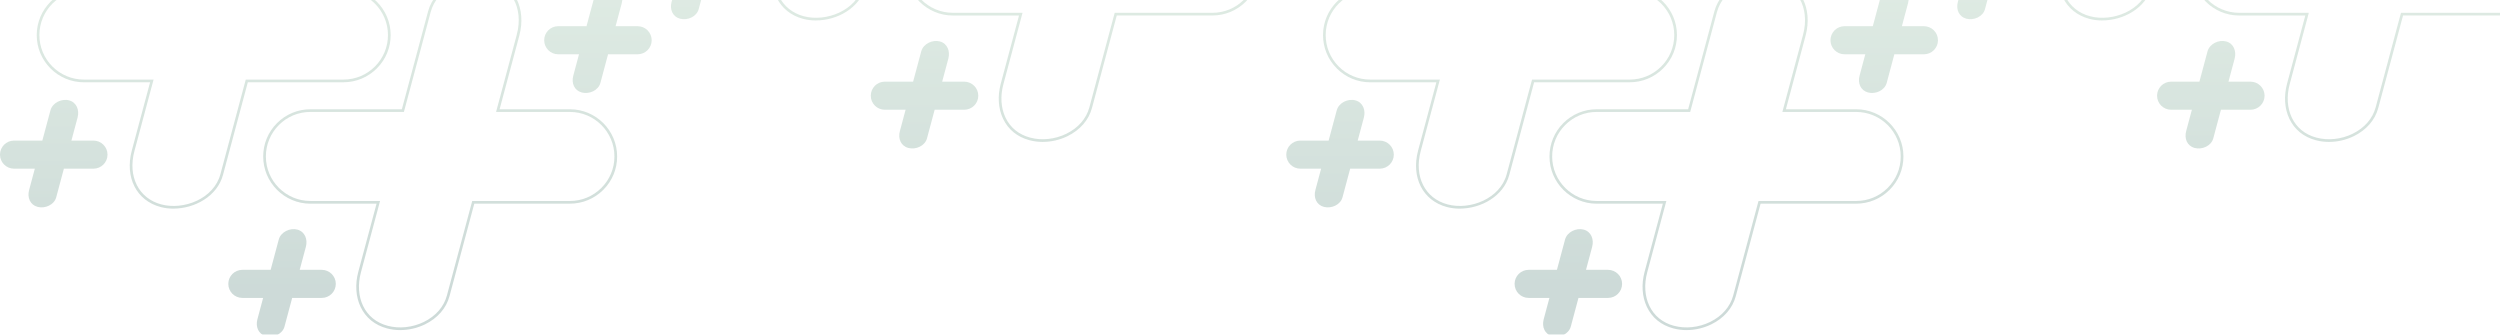 <svg width="1860" height="249" viewBox="0 0 1860 249" fill="none" xmlns="http://www.w3.org/2000/svg">
<g opacity="0.2">
<path d="M129.03 155.225C125.73 155.225 122.48 154.825 119.41 154.005C101.5 149.205 92.73 131.905 98.08 111.925L111.66 61.225H62.46C53.08 61.225 44.26 57.575 37.62 50.945C30.99 44.315 27.33 35.495 27.33 26.105C27.33 6.735 43.09 -9.015 62.45 -9.025H130.48L150.01 -81.925C154.89 -100.135 177.05 -111.975 196.5 -106.765C214.28 -102.005 223.26 -83.905 217.86 -63.745L203.2 -9.035H255.49C274.88 -9.035 290.65 6.725 290.65 26.095C290.65 35.475 286.99 44.295 280.34 50.925C273.7 57.555 264.87 61.205 255.49 61.205H184.38L165.92 130.095C161.62 146.135 144.73 155.215 129.02 155.215L129.03 155.225ZM114.26 59.215L100 112.435C94.95 131.275 103.14 147.565 119.92 152.065C136.68 156.555 159.09 147.895 163.99 129.585L182.84 59.215H255.49C264.34 59.215 272.67 55.765 278.93 49.515C285.2 43.255 288.65 34.945 288.65 26.095C288.65 7.825 273.77 -7.035 255.49 -7.035H200.59L215.92 -64.265C221.7 -85.835 210.26 -101.005 195.97 -104.835C177.52 -109.775 156.54 -98.615 151.93 -81.415L132 -7.045H62.43C44.16 -7.045 29.31 7.825 29.31 26.085C29.31 34.935 32.76 43.255 39.01 49.505C45.27 55.765 53.59 59.205 62.43 59.205H114.24L114.26 59.215Z" fill="url(#paint0_linear_12131_201291)"/>
<path d="M297.81 245.595C294.43 245.595 291.09 245.175 287.9 244.315C278.9 241.905 272.11 236.385 268.29 228.355C264.69 220.805 264.08 211.525 266.57 202.245L280.15 151.545H230.95C211.58 151.545 195.82 135.795 195.82 116.425C195.82 107.045 199.47 98.225 206.11 91.585C212.75 84.945 221.57 81.295 230.95 81.295H298.98L318.51 8.395C323.39 -9.815 345.55 -21.655 365 -16.445C382.78 -11.685 391.76 6.415 386.36 26.575L371.7 81.285H423.99C443.38 81.285 459.15 97.045 459.15 116.415C459.15 125.795 455.49 134.615 448.84 141.245C442.2 147.875 433.37 151.525 423.99 151.525H352.87L334.41 220.415C332.03 229.315 325.57 236.735 316.23 241.305C310.45 244.135 304.06 245.585 297.8 245.585L297.81 245.595ZM282.76 149.535L268.5 202.755C266.13 211.585 266.7 220.365 270.09 227.495C273.66 234.985 279.99 240.135 288.41 242.385C297.07 244.705 306.89 243.655 315.36 239.515C324.17 235.205 330.25 228.235 332.48 219.905L351.33 149.535H423.98C432.83 149.535 441.16 146.085 447.42 139.835C453.69 133.575 457.14 125.265 457.14 116.415C457.14 98.145 442.26 83.285 423.98 83.285H369.08L384.42 26.055C390.2 4.485 378.76 -10.685 364.47 -14.515C346.03 -19.455 325.04 -8.295 320.43 8.905L300.5 83.275H230.93C222.08 83.275 213.76 86.725 207.51 92.985C201.25 99.245 197.81 107.565 197.81 116.405C197.81 134.665 212.67 149.525 230.94 149.525H282.75L282.76 149.535Z" fill="url(#paint1_linear_12131_201291)"/>
<path d="M37.55 82.055C39.04 76.485 45.83 73.175 51.4 74.665C56.97 76.155 59.21 81.885 57.72 87.455L53.13 104.595H69.53C75.3 104.595 79.99 109.275 79.99 115.045C79.99 120.815 75.3 125.495 69.53 125.495H47.53L41.82 146.815C40.33 152.385 33.53 155.405 27.96 153.915C22.39 152.425 20.15 146.985 21.65 141.405L25.91 125.495H10.45C4.68 125.495 0.01 120.815 0 115.045C0 109.275 4.68 104.595 10.44 104.595H31.5L37.54 82.055H37.55Z" fill="url(#paint2_linear_12131_201291)"/>
<path d="M207.4 178.215C208.89 172.645 215.68 169.335 221.25 170.825C226.82 172.315 229.06 178.045 227.57 183.625L222.98 200.755H239.38C245.15 200.755 249.84 205.435 249.84 211.205C249.84 216.975 245.15 221.655 239.38 221.655H217.38L211.67 242.975C210.18 248.545 203.38 251.565 197.81 250.075C192.24 248.585 190.01 243.145 191.5 237.565L195.76 221.655H180.3C174.53 221.655 169.86 216.975 169.86 211.205C169.86 205.435 174.53 200.755 180.3 200.755H201.36L207.4 178.205V178.215Z" fill="url(#paint3_linear_12131_201291)"/>
<path d="M272.56 -99.215C274.05 -104.785 280.84 -108.095 286.41 -106.605C291.98 -105.115 294.22 -99.385 292.73 -93.805L288.14 -76.665H304.54C310.31 -76.665 315 -71.985 315 -66.215C315 -60.445 310.31 -55.775 304.54 -55.765H282.54L276.83 -34.445C275.34 -28.875 268.54 -25.855 262.97 -27.345C257.4 -28.835 255.16 -34.275 256.66 -39.855L260.92 -55.765H245.46C239.69 -55.765 235.01 -60.445 235.01 -66.215C235.01 -71.985 239.69 -76.665 245.45 -76.665H266.51L272.55 -99.205L272.56 -99.215Z" fill="url(#paint4_linear_12131_201291)"/>
<path d="M442.41 -3.055C443.9 -8.625 450.69 -11.935 456.27 -10.445C461.84 -8.955 464.08 -3.225 462.59 2.355L458 19.495H474.4C480.17 19.495 484.85 24.175 484.85 29.945C484.85 35.715 480.16 40.385 474.4 40.385H452.4L446.69 61.705C445.2 67.275 438.4 70.295 432.83 68.805C427.26 67.315 425.02 61.875 426.52 56.295L430.78 40.385H415.32C409.55 40.385 404.88 35.705 404.87 29.935C404.87 24.165 409.55 19.485 415.31 19.485H436.37L442.41 -3.055Z" fill="url(#paint5_linear_12131_201291)"/>
<path d="M607.03 15.225C603.73 15.225 600.48 14.825 597.41 14.005C579.5 9.205 570.73 -8.095 576.08 -28.075L589.66 -78.775H540.46C531.08 -78.775 522.26 -82.425 515.62 -89.055C508.99 -95.685 505.33 -104.505 505.33 -113.895C505.33 -133.265 521.09 -149.015 540.45 -149.025H608.48L628.01 -221.925C632.89 -240.135 655.05 -251.975 674.5 -246.765C692.28 -242.005 701.26 -223.905 695.86 -203.745L681.2 -149.035H733.49C752.88 -149.035 768.65 -133.275 768.65 -113.905C768.65 -104.525 764.99 -95.705 758.34 -89.075C751.7 -82.445 742.87 -78.795 733.49 -78.795H662.38L643.92 -9.905C639.62 6.135 622.73 15.215 607.02 15.215L607.03 15.225ZM592.26 -80.785L578 -27.565C572.95 -8.725 581.14 7.565 597.92 12.065C614.68 16.555 637.09 7.895 641.99 -10.415L660.84 -80.785H733.49C742.34 -80.785 750.67 -84.235 756.93 -90.485C763.2 -96.745 766.65 -105.055 766.65 -113.905C766.65 -132.175 751.77 -147.035 733.49 -147.035H678.59L693.92 -204.265C699.7 -225.835 688.26 -241.005 673.97 -244.835C655.52 -249.775 634.54 -238.615 629.93 -221.415L610 -147.045H540.43C522.16 -147.045 507.31 -132.175 507.31 -113.915C507.31 -105.065 510.76 -96.745 517.01 -90.495C523.27 -84.235 531.59 -80.795 540.43 -80.795H592.24L592.26 -80.785Z" fill="url(#paint6_linear_12131_201291)"/>
<path d="M775.81 105.595C772.43 105.595 769.09 105.175 765.9 104.315C756.9 101.905 750.11 96.385 746.29 88.355C742.69 80.805 742.08 71.525 744.57 62.245L758.15 11.545H708.95C689.58 11.545 673.82 -4.205 673.82 -23.575C673.82 -32.955 677.47 -41.775 684.11 -48.415C690.75 -55.055 699.57 -58.705 708.95 -58.705H776.98L796.51 -131.605C801.39 -149.815 823.55 -161.655 843 -156.445C860.78 -151.685 869.76 -133.585 864.36 -113.425L849.7 -58.715H901.99C921.38 -58.715 937.15 -42.955 937.15 -23.585C937.15 -14.205 933.49 -5.385 926.84 1.245C920.2 7.875 911.37 11.525 901.99 11.525H830.87L812.41 80.415C810.03 89.315 803.57 96.735 794.23 101.305C788.45 104.135 782.06 105.585 775.8 105.585L775.81 105.595ZM760.76 9.535L746.5 62.755C744.13 71.585 744.7 80.365 748.09 87.495C751.66 94.985 757.99 100.135 766.41 102.385C775.07 104.705 784.89 103.655 793.36 99.515C802.17 95.205 808.25 88.235 810.48 79.905L829.33 9.535H901.98C910.83 9.535 919.16 6.085 925.42 -0.165C931.69 -6.425 935.14 -14.735 935.14 -23.585C935.14 -41.855 920.26 -56.715 901.98 -56.715H847.08L862.42 -113.945C868.2 -135.515 856.76 -150.685 842.47 -154.515C824.03 -159.455 803.04 -148.295 798.43 -131.095L778.5 -56.725H708.93C700.08 -56.725 691.76 -53.275 685.51 -47.015C679.25 -40.755 675.81 -32.435 675.81 -23.595C675.81 -5.335 690.67 9.525 708.94 9.525H760.75L760.76 9.535Z" fill="url(#paint7_linear_12131_201291)"/>
<path d="M515.55 -57.945C517.04 -63.515 523.83 -66.825 529.4 -65.335C534.97 -63.845 537.21 -58.115 535.72 -52.545L531.13 -35.405H547.53C553.3 -35.405 557.99 -30.725 557.99 -24.955C557.99 -19.185 553.3 -14.505 547.53 -14.505H525.53L519.82 6.815C518.33 12.385 511.53 15.405 505.96 13.915C500.39 12.425 498.15 6.985 499.65 1.405L503.91 -14.505H488.45C482.68 -14.505 478.01 -19.185 478 -24.955C478 -30.725 482.68 -35.405 488.44 -35.405H509.5L515.54 -57.945H515.55Z" fill="url(#paint8_linear_12131_201291)"/>
<path d="M685.4 38.215C686.89 32.645 693.68 29.335 699.25 30.825C704.82 32.315 707.06 38.045 705.57 43.625L700.98 60.755H717.38C723.15 60.755 727.84 65.435 727.84 71.205C727.84 76.975 723.15 81.655 717.38 81.655H695.38L689.67 102.975C688.18 108.545 681.38 111.565 675.81 110.075C670.24 108.585 668.01 103.145 669.5 97.565L673.76 81.655H658.3C652.53 81.655 647.86 76.975 647.86 71.205C647.86 65.435 652.53 60.755 658.3 60.755H679.36L685.4 38.205V38.215Z" fill="url(#paint9_linear_12131_201291)"/>
<path d="M750.56 -239.215C752.05 -244.785 758.84 -248.095 764.41 -246.605C769.98 -245.115 772.22 -239.385 770.73 -233.805L766.14 -216.665H782.54C788.31 -216.665 793 -211.985 793 -206.215C793 -200.445 788.31 -195.775 782.54 -195.765H760.54L754.83 -174.445C753.34 -168.875 746.54 -165.855 740.97 -167.345C735.4 -168.835 733.16 -174.275 734.66 -179.855L738.92 -195.765H723.46C717.69 -195.765 713.01 -200.445 713.01 -206.215C713.01 -211.985 717.69 -216.665 723.45 -216.665H744.51L750.55 -239.205L750.56 -239.215Z" fill="url(#paint10_linear_12131_201291)"/>
<path d="M920.41 -143.055C921.9 -148.625 928.69 -151.935 934.27 -150.445C939.84 -148.955 942.08 -143.225 940.59 -137.645L936 -120.505H952.4C958.17 -120.505 962.85 -115.825 962.85 -110.055C962.85 -104.285 958.16 -99.615 952.4 -99.615H930.4L924.69 -78.295C923.2 -72.725 916.4 -69.705 910.83 -71.195C905.26 -72.685 903.02 -78.125 904.52 -83.705L908.78 -99.615H893.32C887.55 -99.615 882.88 -104.295 882.87 -110.065C882.87 -115.835 887.55 -120.515 893.31 -120.515H914.37L920.41 -143.055Z" fill="url(#paint11_linear_12131_201291)"/>
<path d="M1086.03 155.225C1082.73 155.225 1079.48 154.825 1076.41 154.005C1058.5 149.205 1049.73 131.905 1055.08 111.925L1068.66 61.225H1019.46C1010.08 61.225 1001.26 57.575 994.62 50.945C987.99 44.315 984.33 35.495 984.33 26.105C984.33 6.735 1000.09 -9.015 1019.45 -9.025H1087.48L1107.01 -81.925C1111.89 -100.135 1134.05 -111.975 1153.5 -106.765C1171.28 -102.005 1180.26 -83.905 1174.86 -63.745L1160.2 -9.035H1212.49C1231.88 -9.035 1247.65 6.725 1247.65 26.095C1247.65 35.475 1243.99 44.295 1237.34 50.925C1230.7 57.555 1221.87 61.205 1212.49 61.205H1141.38L1122.92 130.095C1118.62 146.135 1101.73 155.215 1086.02 155.215L1086.03 155.225ZM1071.26 59.215L1057 112.435C1051.95 131.275 1060.14 147.565 1076.92 152.065C1093.68 156.555 1116.09 147.895 1120.99 129.585L1139.84 59.215H1212.49C1221.34 59.215 1229.67 55.765 1235.93 49.515C1242.2 43.255 1245.65 34.945 1245.65 26.095C1245.65 7.825 1230.77 -7.035 1212.49 -7.035H1157.59L1172.92 -64.265C1178.7 -85.835 1167.26 -101.005 1152.97 -104.835C1134.52 -109.775 1113.54 -98.615 1108.93 -81.415L1089 -7.045H1019.43C1001.16 -7.045 986.31 7.825 986.31 26.085C986.31 34.935 989.76 43.255 996.01 49.505C1002.27 55.765 1010.59 59.205 1019.43 59.205H1071.24L1071.26 59.215Z" fill="url(#paint12_linear_12131_201291)"/>
<path d="M1254.81 245.595C1251.43 245.595 1248.09 245.175 1244.9 244.315C1235.9 241.905 1229.11 236.385 1225.29 228.355C1221.69 220.805 1221.08 211.525 1223.57 202.245L1237.15 151.545H1187.95C1168.58 151.545 1152.82 135.795 1152.82 116.425C1152.82 107.045 1156.47 98.225 1163.11 91.585C1169.75 84.945 1178.57 81.295 1187.95 81.295H1255.98L1275.51 8.395C1280.39 -9.815 1302.55 -21.655 1322 -16.445C1339.78 -11.685 1348.76 6.415 1343.36 26.575L1328.7 81.285H1380.99C1400.38 81.285 1416.15 97.045 1416.15 116.415C1416.15 125.795 1412.49 134.615 1405.84 141.245C1399.2 147.875 1390.37 151.525 1380.99 151.525H1309.87L1291.41 220.415C1289.03 229.315 1282.57 236.735 1273.23 241.305C1267.45 244.135 1261.06 245.585 1254.8 245.585L1254.81 245.595ZM1239.76 149.535L1225.5 202.755C1223.13 211.585 1223.7 220.365 1227.09 227.495C1230.66 234.985 1236.99 240.135 1245.41 242.385C1254.07 244.705 1263.89 243.655 1272.36 239.515C1281.17 235.205 1287.25 228.235 1289.48 219.905L1308.33 149.535H1380.98C1389.83 149.535 1398.16 146.085 1404.42 139.835C1410.69 133.575 1414.14 125.265 1414.14 116.415C1414.14 98.145 1399.26 83.285 1380.98 83.285H1326.08L1341.42 26.055C1347.2 4.485 1335.76 -10.685 1321.47 -14.515C1303.03 -19.455 1282.04 -8.295 1277.43 8.905L1257.5 83.275H1187.93C1179.08 83.275 1170.76 86.725 1164.51 92.985C1158.25 99.245 1154.81 107.565 1154.81 116.405C1154.81 134.665 1169.67 149.525 1187.94 149.525H1239.75L1239.76 149.535Z" fill="url(#paint13_linear_12131_201291)"/>
<path d="M994.55 82.055C996.04 76.485 1002.83 73.175 1008.4 74.665C1013.97 76.155 1016.21 81.885 1014.72 87.455L1010.13 104.595H1026.53C1032.3 104.595 1036.99 109.275 1036.99 115.045C1036.99 120.815 1032.3 125.495 1026.53 125.495H1004.53L998.82 146.815C997.33 152.385 990.53 155.405 984.96 153.915C979.39 152.425 977.15 146.985 978.65 141.405L982.91 125.495H967.45C961.68 125.495 957.01 120.815 957 115.045C957 109.275 961.68 104.595 967.44 104.595H988.5L994.54 82.055H994.55Z" fill="url(#paint14_linear_12131_201291)"/>
<path d="M1164.4 178.215C1165.89 172.645 1172.68 169.335 1178.25 170.825C1183.82 172.315 1186.06 178.045 1184.57 183.625L1179.98 200.755H1196.38C1202.15 200.755 1206.84 205.435 1206.84 211.205C1206.84 216.975 1202.15 221.655 1196.38 221.655H1174.38L1168.67 242.975C1167.18 248.545 1160.38 251.565 1154.81 250.075C1149.24 248.585 1147.01 243.145 1148.5 237.565L1152.76 221.655H1137.3C1131.53 221.655 1126.86 216.975 1126.86 211.205C1126.86 205.435 1131.53 200.755 1137.3 200.755H1158.36L1164.4 178.205V178.215Z" fill="url(#paint15_linear_12131_201291)"/>
<path d="M1229.56 -99.215C1231.05 -104.785 1237.84 -108.095 1243.41 -106.605C1248.98 -105.115 1251.22 -99.385 1249.73 -93.805L1245.14 -76.665H1261.54C1267.31 -76.665 1272 -71.985 1272 -66.215C1272 -60.445 1267.31 -55.775 1261.54 -55.765H1239.54L1233.83 -34.445C1232.34 -28.875 1225.54 -25.855 1219.97 -27.345C1214.4 -28.835 1212.16 -34.275 1213.66 -39.855L1217.92 -55.765H1202.46C1196.69 -55.765 1192.01 -60.445 1192.01 -66.215C1192.01 -71.985 1196.69 -76.665 1202.45 -76.665H1223.51L1229.55 -99.205L1229.56 -99.215Z" fill="url(#paint16_linear_12131_201291)"/>
<path d="M1399.41 -3.055C1400.9 -8.625 1407.69 -11.935 1413.27 -10.445C1418.84 -8.955 1421.08 -3.225 1419.59 2.355L1415 19.495H1431.4C1437.17 19.495 1441.85 24.175 1441.85 29.945C1441.85 35.715 1437.16 40.385 1431.4 40.385H1409.4L1403.69 61.705C1402.2 67.275 1395.4 70.295 1389.83 68.805C1384.26 67.315 1382.02 61.875 1383.52 56.295L1387.78 40.385H1372.32C1366.55 40.385 1361.88 35.705 1361.87 29.935C1361.87 24.165 1366.55 19.485 1372.31 19.485H1393.37L1399.41 -3.055Z" fill="url(#paint17_linear_12131_201291)"/>
<path d="M1564.03 15.225C1560.73 15.225 1557.48 14.825 1554.41 14.005C1536.5 9.205 1527.73 -8.095 1533.08 -28.075L1546.66 -78.775H1497.46C1488.08 -78.775 1479.26 -82.425 1472.62 -89.055C1465.99 -95.685 1462.33 -104.505 1462.33 -113.895C1462.33 -133.265 1478.09 -149.015 1497.45 -149.025H1565.48L1585.01 -221.925C1589.89 -240.135 1612.05 -251.975 1631.5 -246.765C1649.28 -242.005 1658.26 -223.905 1652.86 -203.745L1638.2 -149.035H1690.49C1709.88 -149.035 1725.65 -133.275 1725.65 -113.905C1725.65 -104.525 1721.99 -95.705 1715.34 -89.075C1708.7 -82.445 1699.87 -78.795 1690.49 -78.795H1619.38L1600.92 -9.905C1596.62 6.135 1579.73 15.215 1564.02 15.215L1564.03 15.225ZM1549.26 -80.785L1535 -27.565C1529.95 -8.725 1538.14 7.565 1554.92 12.065C1571.68 16.555 1594.09 7.895 1598.99 -10.415L1617.84 -80.785H1690.49C1699.34 -80.785 1707.67 -84.235 1713.93 -90.485C1720.2 -96.745 1723.65 -105.055 1723.65 -113.905C1723.65 -132.175 1708.77 -147.035 1690.49 -147.035H1635.59L1650.92 -204.265C1656.7 -225.835 1645.26 -241.005 1630.97 -244.835C1612.52 -249.775 1591.54 -238.615 1586.93 -221.415L1567 -147.045H1497.43C1479.16 -147.045 1464.31 -132.175 1464.31 -113.915C1464.31 -105.065 1467.76 -96.745 1474.01 -90.495C1480.27 -84.235 1488.59 -80.795 1497.43 -80.795H1549.24L1549.26 -80.785Z" fill="url(#paint18_linear_12131_201291)"/>
<path d="M1732.81 105.595C1729.43 105.595 1726.09 105.175 1722.9 104.315C1713.9 101.905 1707.11 96.385 1703.29 88.355C1699.69 80.805 1699.08 71.525 1701.57 62.245L1715.15 11.545H1665.95C1646.58 11.545 1630.82 -4.205 1630.82 -23.575C1630.82 -32.955 1634.47 -41.775 1641.11 -48.415C1647.75 -55.055 1656.57 -58.705 1665.95 -58.705H1733.98L1753.51 -131.605C1758.39 -149.815 1780.55 -161.655 1800 -156.445C1817.78 -151.685 1826.76 -133.585 1821.36 -113.425L1806.7 -58.715H1858.99C1878.38 -58.715 1894.15 -42.955 1894.15 -23.585C1894.15 -14.205 1890.49 -5.385 1883.84 1.245C1877.2 7.875 1868.37 11.525 1858.99 11.525H1787.87L1769.41 80.415C1767.03 89.315 1760.57 96.735 1751.23 101.305C1745.45 104.135 1739.06 105.585 1732.8 105.585L1732.81 105.595ZM1717.76 9.535L1703.5 62.755C1701.13 71.585 1701.7 80.365 1705.09 87.495C1708.66 94.985 1714.99 100.135 1723.41 102.385C1732.07 104.705 1741.89 103.655 1750.36 99.515C1759.17 95.205 1765.25 88.235 1767.48 79.905L1786.33 9.535H1858.98C1867.83 9.535 1876.16 6.085 1882.42 -0.165C1888.69 -6.425 1892.14 -14.735 1892.14 -23.585C1892.14 -41.855 1877.26 -56.715 1858.98 -56.715H1804.08L1819.42 -113.945C1825.2 -135.515 1813.76 -150.685 1799.47 -154.515C1781.03 -159.455 1760.04 -148.295 1755.43 -131.095L1735.5 -56.725H1665.93C1657.08 -56.725 1648.76 -53.275 1642.51 -47.015C1636.25 -40.755 1632.81 -32.435 1632.81 -23.595C1632.81 -5.335 1647.67 9.525 1665.94 9.525H1717.75L1717.76 9.535Z" fill="url(#paint19_linear_12131_201291)"/>
<path d="M1472.55 -57.945C1474.04 -63.515 1480.83 -66.825 1486.4 -65.335C1491.97 -63.845 1494.21 -58.115 1492.72 -52.545L1488.13 -35.405H1504.53C1510.3 -35.405 1514.99 -30.725 1514.99 -24.955C1514.99 -19.185 1510.3 -14.505 1504.53 -14.505H1482.53L1476.82 6.815C1475.33 12.385 1468.53 15.405 1462.96 13.915C1457.39 12.425 1455.15 6.985 1456.65 1.405L1460.91 -14.505H1445.45C1439.68 -14.505 1435.01 -19.185 1435 -24.955C1435 -30.725 1439.68 -35.405 1445.44 -35.405H1466.5L1472.54 -57.945H1472.55Z" fill="url(#paint20_linear_12131_201291)"/>
<path d="M1642.4 38.215C1643.89 32.645 1650.68 29.335 1656.25 30.825C1661.82 32.315 1664.06 38.045 1662.57 43.625L1657.98 60.755H1674.38C1680.15 60.755 1684.84 65.435 1684.84 71.205C1684.84 76.975 1680.15 81.655 1674.38 81.655H1652.38L1646.67 102.975C1645.18 108.545 1638.38 111.565 1632.81 110.075C1627.24 108.585 1625.01 103.145 1626.5 97.565L1630.76 81.655H1615.3C1609.53 81.655 1604.86 76.975 1604.86 71.205C1604.86 65.435 1609.53 60.755 1615.3 60.755H1636.36L1642.4 38.205V38.215Z" fill="url(#paint21_linear_12131_201291)"/>
<path d="M1707.56 -239.215C1709.05 -244.785 1715.84 -248.095 1721.41 -246.605C1726.98 -245.115 1729.22 -239.385 1727.73 -233.805L1723.14 -216.665H1739.54C1745.31 -216.665 1750 -211.985 1750 -206.215C1750 -200.445 1745.31 -195.775 1739.54 -195.765H1717.54L1711.83 -174.445C1710.34 -168.875 1703.54 -165.855 1697.97 -167.345C1692.4 -168.835 1690.16 -174.275 1691.66 -179.855L1695.92 -195.765H1680.46C1674.69 -195.765 1670.01 -200.445 1670.01 -206.215C1670.01 -211.985 1674.69 -216.665 1680.45 -216.665H1701.51L1707.55 -239.205L1707.56 -239.215Z" fill="url(#paint22_linear_12131_201291)"/>
<path d="M1877.41 -143.055C1878.9 -148.625 1885.69 -151.935 1891.27 -150.445C1896.84 -148.955 1899.08 -143.225 1897.59 -137.645L1893 -120.505H1909.4C1915.17 -120.505 1919.85 -115.825 1919.85 -110.055C1919.85 -104.285 1915.16 -99.615 1909.4 -99.615H1887.4L1881.69 -78.295C1880.2 -72.725 1873.4 -69.705 1867.83 -71.195C1862.26 -72.685 1860.02 -78.125 1861.52 -83.705L1865.78 -99.615H1850.32C1844.55 -99.615 1839.88 -104.295 1839.87 -110.065C1839.87 -115.835 1844.55 -120.515 1850.31 -120.515H1871.37L1877.41 -143.055Z" fill="url(#paint23_linear_12131_201291)"/>
</g>
<defs>
<linearGradient id="paint0_linear_12131_201291" x1="1079" y1="-183.5" x2="1080.5" y2="209.5" gradientUnits="userSpaceOnUse">
<stop stop-color="#A2DDA1"/>
<stop offset="1" stop-color="#05483B"/>
</linearGradient>
<linearGradient id="paint1_linear_12131_201291" x1="1079" y1="-183.5" x2="1080.5" y2="209.5" gradientUnits="userSpaceOnUse">
<stop stop-color="#A2DDA1"/>
<stop offset="1" stop-color="#05483B"/>
</linearGradient>
<linearGradient id="paint2_linear_12131_201291" x1="1079" y1="-183.5" x2="1080.5" y2="209.5" gradientUnits="userSpaceOnUse">
<stop stop-color="#A2DDA1"/>
<stop offset="1" stop-color="#05483B"/>
</linearGradient>
<linearGradient id="paint3_linear_12131_201291" x1="1079" y1="-183.5" x2="1080.5" y2="209.5" gradientUnits="userSpaceOnUse">
<stop stop-color="#A2DDA1"/>
<stop offset="1" stop-color="#05483B"/>
</linearGradient>
<linearGradient id="paint4_linear_12131_201291" x1="1079" y1="-183.5" x2="1080.5" y2="209.5" gradientUnits="userSpaceOnUse">
<stop stop-color="#A2DDA1"/>
<stop offset="1" stop-color="#05483B"/>
</linearGradient>
<linearGradient id="paint5_linear_12131_201291" x1="1079" y1="-183.5" x2="1080.5" y2="209.5" gradientUnits="userSpaceOnUse">
<stop stop-color="#A2DDA1"/>
<stop offset="1" stop-color="#05483B"/>
</linearGradient>
<linearGradient id="paint6_linear_12131_201291" x1="1079" y1="-183.5" x2="1080.5" y2="209.5" gradientUnits="userSpaceOnUse">
<stop stop-color="#A2DDA1"/>
<stop offset="1" stop-color="#05483B"/>
</linearGradient>
<linearGradient id="paint7_linear_12131_201291" x1="1079" y1="-183.5" x2="1080.5" y2="209.5" gradientUnits="userSpaceOnUse">
<stop stop-color="#A2DDA1"/>
<stop offset="1" stop-color="#05483B"/>
</linearGradient>
<linearGradient id="paint8_linear_12131_201291" x1="1079" y1="-183.5" x2="1080.5" y2="209.5" gradientUnits="userSpaceOnUse">
<stop stop-color="#A2DDA1"/>
<stop offset="1" stop-color="#05483B"/>
</linearGradient>
<linearGradient id="paint9_linear_12131_201291" x1="1079" y1="-183.5" x2="1080.5" y2="209.5" gradientUnits="userSpaceOnUse">
<stop stop-color="#A2DDA1"/>
<stop offset="1" stop-color="#05483B"/>
</linearGradient>
<linearGradient id="paint10_linear_12131_201291" x1="1079" y1="-183.5" x2="1080.5" y2="209.5" gradientUnits="userSpaceOnUse">
<stop stop-color="#A2DDA1"/>
<stop offset="1" stop-color="#05483B"/>
</linearGradient>
<linearGradient id="paint11_linear_12131_201291" x1="1079" y1="-183.5" x2="1080.5" y2="209.5" gradientUnits="userSpaceOnUse">
<stop stop-color="#A2DDA1"/>
<stop offset="1" stop-color="#05483B"/>
</linearGradient>
<linearGradient id="paint12_linear_12131_201291" x1="1079" y1="-183.5" x2="1080.5" y2="209.5" gradientUnits="userSpaceOnUse">
<stop stop-color="#A2DDA1"/>
<stop offset="1" stop-color="#05483B"/>
</linearGradient>
<linearGradient id="paint13_linear_12131_201291" x1="1079" y1="-183.5" x2="1080.5" y2="209.5" gradientUnits="userSpaceOnUse">
<stop stop-color="#A2DDA1"/>
<stop offset="1" stop-color="#05483B"/>
</linearGradient>
<linearGradient id="paint14_linear_12131_201291" x1="1079" y1="-183.5" x2="1080.5" y2="209.5" gradientUnits="userSpaceOnUse">
<stop stop-color="#A2DDA1"/>
<stop offset="1" stop-color="#05483B"/>
</linearGradient>
<linearGradient id="paint15_linear_12131_201291" x1="1079" y1="-183.5" x2="1080.5" y2="209.5" gradientUnits="userSpaceOnUse">
<stop stop-color="#A2DDA1"/>
<stop offset="1" stop-color="#05483B"/>
</linearGradient>
<linearGradient id="paint16_linear_12131_201291" x1="1079" y1="-183.5" x2="1080.5" y2="209.5" gradientUnits="userSpaceOnUse">
<stop stop-color="#A2DDA1"/>
<stop offset="1" stop-color="#05483B"/>
</linearGradient>
<linearGradient id="paint17_linear_12131_201291" x1="1079" y1="-183.5" x2="1080.5" y2="209.5" gradientUnits="userSpaceOnUse">
<stop stop-color="#A2DDA1"/>
<stop offset="1" stop-color="#05483B"/>
</linearGradient>
<linearGradient id="paint18_linear_12131_201291" x1="1079" y1="-183.5" x2="1080.5" y2="209.5" gradientUnits="userSpaceOnUse">
<stop stop-color="#A2DDA1"/>
<stop offset="1" stop-color="#05483B"/>
</linearGradient>
<linearGradient id="paint19_linear_12131_201291" x1="1079" y1="-183.5" x2="1080.5" y2="209.5" gradientUnits="userSpaceOnUse">
<stop stop-color="#A2DDA1"/>
<stop offset="1" stop-color="#05483B"/>
</linearGradient>
<linearGradient id="paint20_linear_12131_201291" x1="1079" y1="-183.5" x2="1080.5" y2="209.5" gradientUnits="userSpaceOnUse">
<stop stop-color="#A2DDA1"/>
<stop offset="1" stop-color="#05483B"/>
</linearGradient>
<linearGradient id="paint21_linear_12131_201291" x1="1079" y1="-183.5" x2="1080.5" y2="209.5" gradientUnits="userSpaceOnUse">
<stop stop-color="#A2DDA1"/>
<stop offset="1" stop-color="#05483B"/>
</linearGradient>
<linearGradient id="paint22_linear_12131_201291" x1="1079" y1="-183.5" x2="1080.5" y2="209.5" gradientUnits="userSpaceOnUse">
<stop stop-color="#A2DDA1"/>
<stop offset="1" stop-color="#05483B"/>
</linearGradient>
<linearGradient id="paint23_linear_12131_201291" x1="1079" y1="-183.5" x2="1080.5" y2="209.5" gradientUnits="userSpaceOnUse">
<stop stop-color="#A2DDA1"/>
<stop offset="1" stop-color="#05483B"/>
</linearGradient>
</defs>
</svg>
